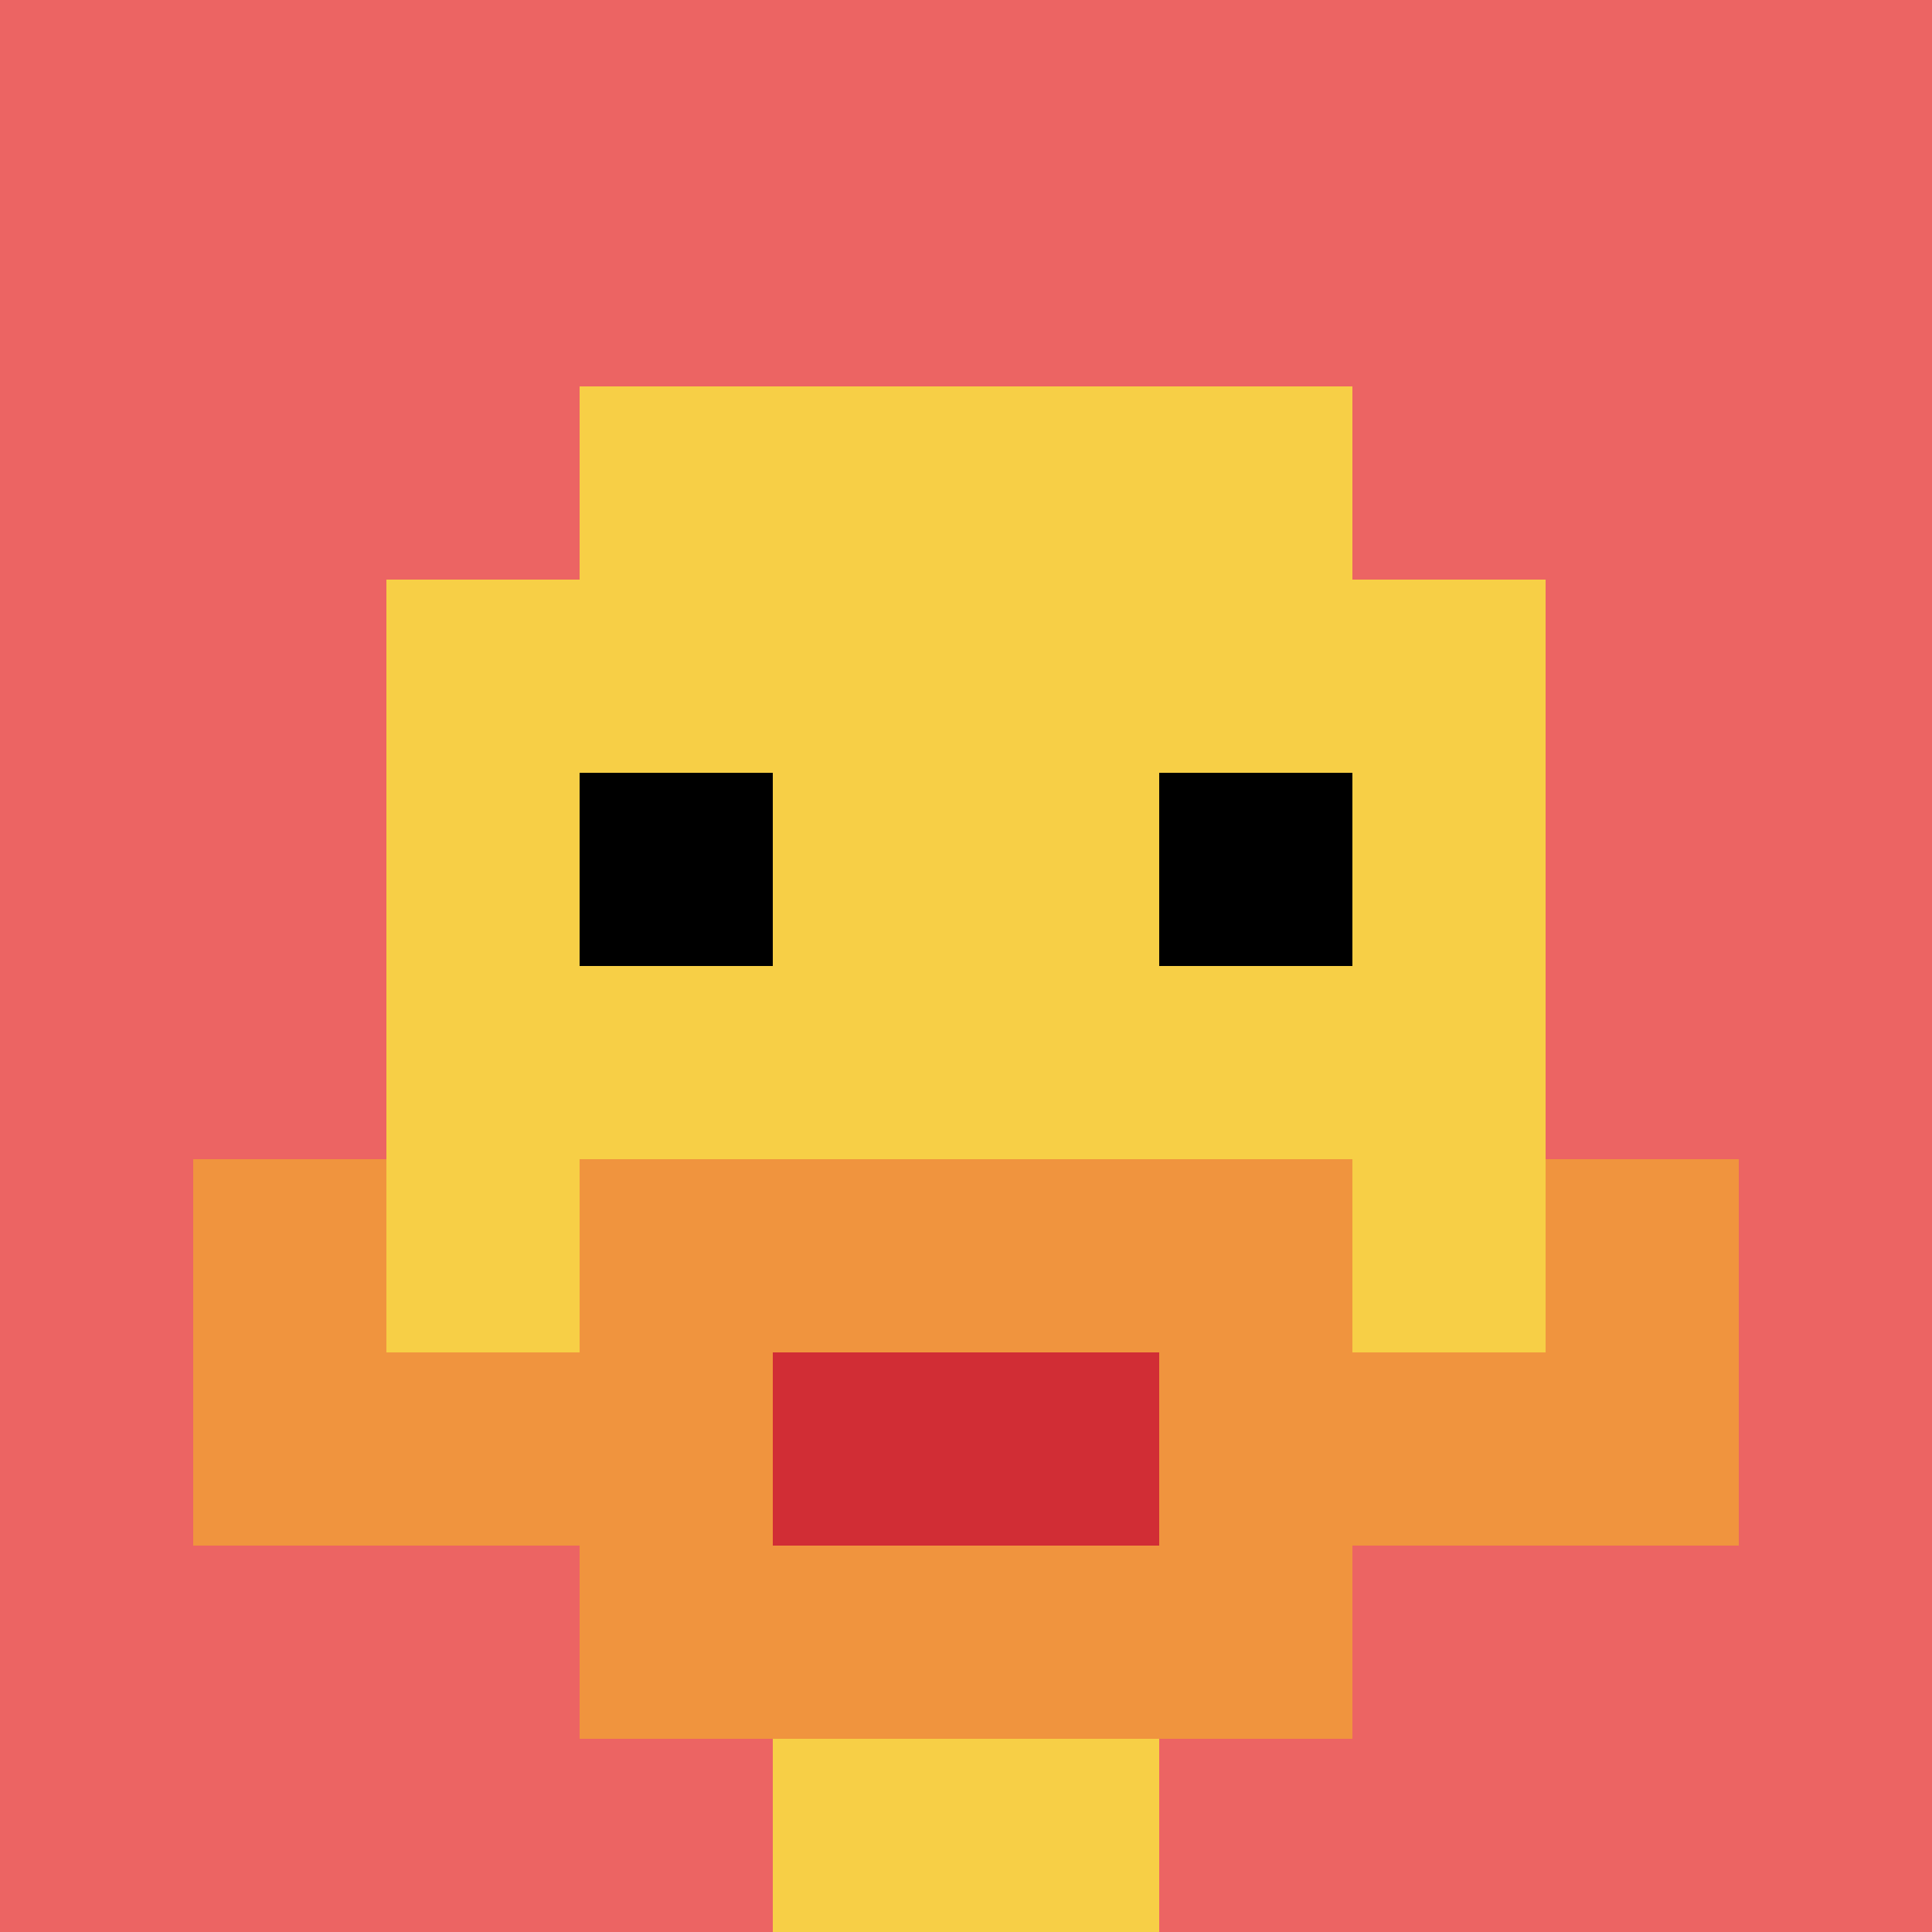 <svg xmlns="http://www.w3.org/2000/svg" version="1.1" width="943" height="943"><title>'goose-pfp-4704' by Dmitri Cherniak</title><desc>seed=4704
backgroundColor=#ffffff
padding=20
innerPadding=0
timeout=500
dimension=1
border=false
Save=function(){return n.handleSave()}
frame=200

Rendered at Sun Sep 15 2024 16:15:38 GMT+0800 (中国标准时间)
Generated in &lt;1ms
</desc><defs></defs><rect width="100%" height="100%" fill="#ffffff"></rect><g><g id="0-0"><rect x="0" y="0" height="943" width="943" fill="#EC6463"></rect><g><rect id="0-0-3-2-4-7" x="282.9" y="188.6" width="377.2" height="660.1" fill="#F7CF46"></rect><rect id="0-0-2-3-6-5" x="188.6" y="282.9" width="565.8" height="471.5" fill="#F7CF46"></rect><rect id="0-0-4-8-2-2" x="377.2" y="754.4" width="188.6" height="188.6" fill="#F7CF46"></rect><rect id="0-0-1-6-8-1" x="94.3" y="565.8" width="754.4" height="94.3" fill="#F7CF46"></rect><rect id="0-0-1-7-8-1" x="94.3" y="660.1" width="754.4" height="94.3" fill="#F0943E"></rect><rect id="0-0-3-6-4-3" x="282.9" y="565.8" width="377.2" height="282.9" fill="#F0943E"></rect><rect id="0-0-4-7-2-1" x="377.2" y="660.1" width="188.6" height="94.3" fill="#D12D35"></rect><rect id="0-0-1-6-1-2" x="94.3" y="565.8" width="94.3" height="188.6" fill="#F0943E"></rect><rect id="0-0-8-6-1-2" x="754.4" y="565.8" width="94.3" height="188.6" fill="#F0943E"></rect><rect id="0-0-3-4-1-1" x="282.9" y="377.2" width="94.3" height="94.3" fill="#000000"></rect><rect id="0-0-6-4-1-1" x="565.8" y="377.2" width="94.3" height="94.3" fill="#000000"></rect></g><rect x="0" y="0" stroke="white" stroke-width="0" height="943" width="943" fill="none"></rect></g></g></svg>